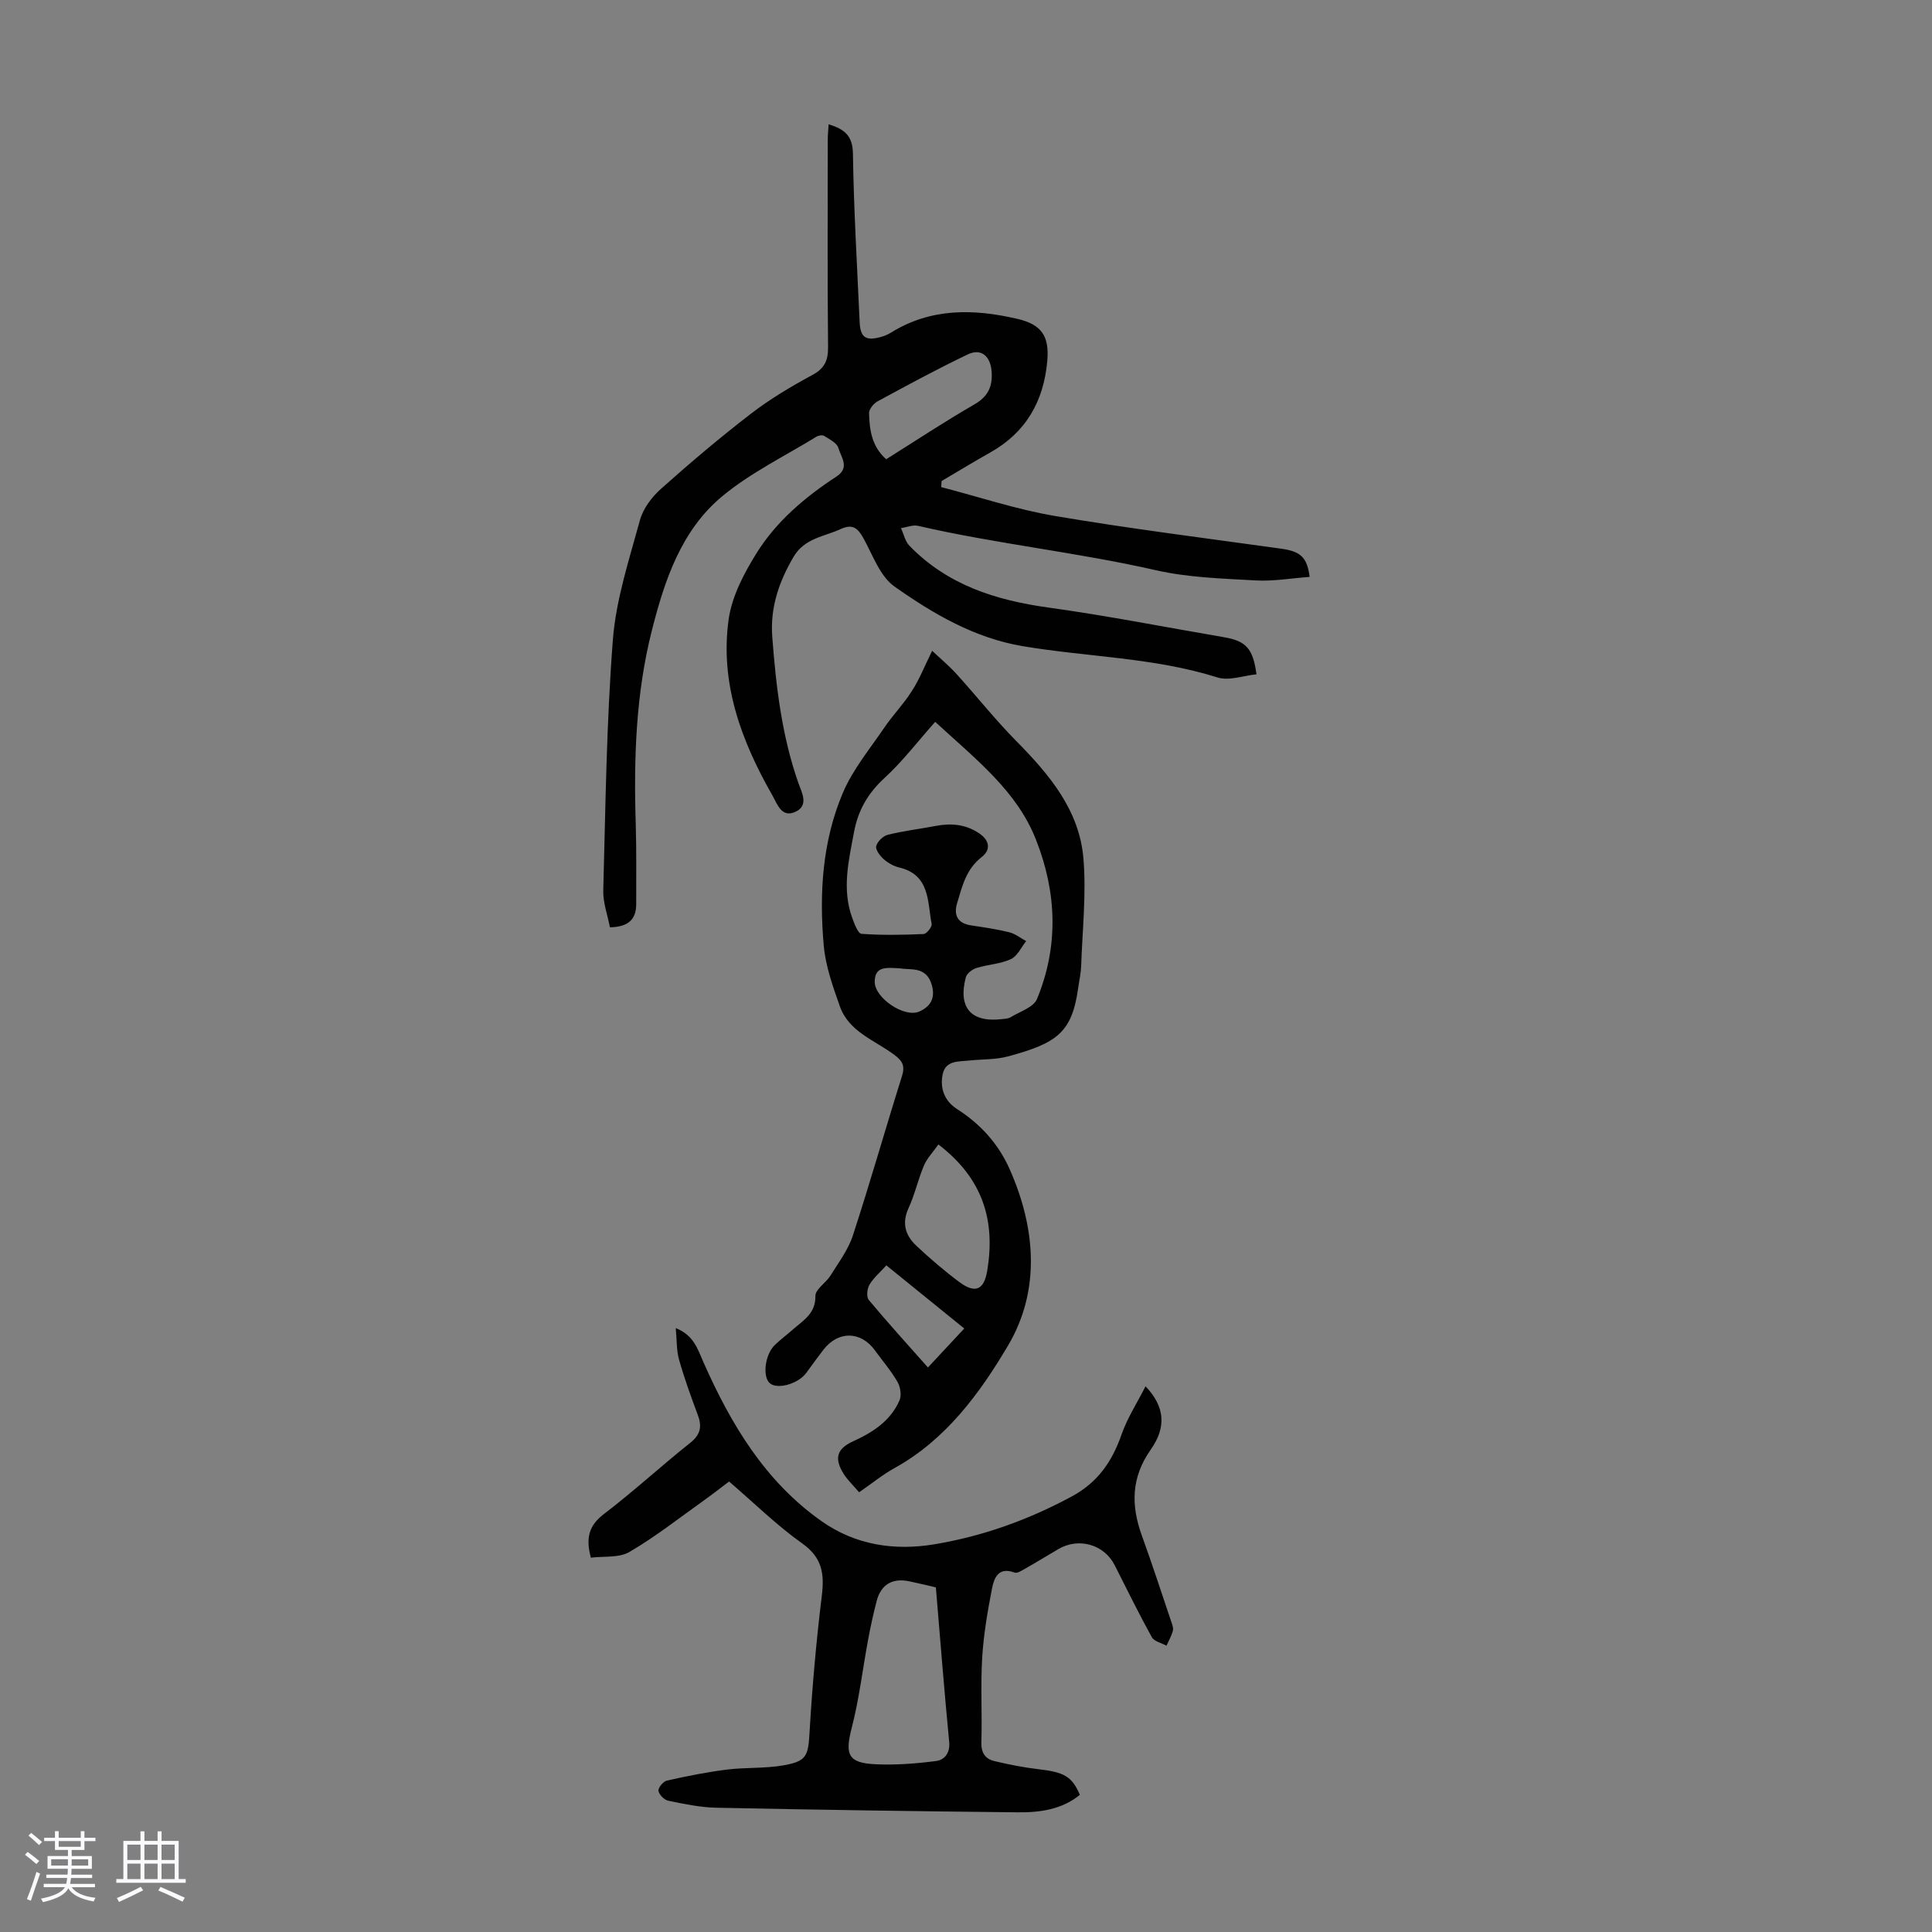 <svg enable-background="new 0 0 400 400" viewBox="0 0 400 400" xmlns="http://www.w3.org/2000/svg"><rect x="0" y="0" width="400" height="400" fill="#808080" stroke="none"/><path d="m5.17 384 .55-.58c.85.61 1.65 1.24 2.4 1.87l-.59.64c-.83-.73-1.62-1.38-2.36-1.93m1.22 9.53-.82-.34c.71-1.76 1.37-3.64 1.98-5.63.24.13.5.25.76.36-.6 1.67-1.24 3.54-1.92 5.61m-.5-13.5.57-.54c.56.44 1.31 1.06 2.26 1.87l-.64.64c-.68-.66-1.41-1.32-2.19-1.97m3.25.46h2.24v-1.36h.77v1.36h4.57v-1.36h.76v1.36h2.28v.69h-2.28v1.84h-2.64v1.26h4.18v2.64h-4.21c0 .45-.02.86-.05 1.21h4.32v.69h-4.38c-.04.34-.1.75-.19 1.22h5.15v.69h-4.82c.87 1.19 2.51 1.92 4.93 2.19-.17.31-.3.57-.37.76-2.77-.49-4.52-1.41-5.26-2.76-.56 1.26-2.3 2.23-5.24 2.9-.12-.24-.26-.48-.43-.72 2.73-.55 4.38-1.34 4.96-2.38h-4.38v-.69h4.65c.1-.38.17-.79.21-1.22h-4.32v-.69h4.4c.03-.34.05-.75.05-1.21h-4.2v-2.64h4.23v-1.26h-2.69v-1.84h-2.24zm1.46 4.46v1.29h3.45c.01-.4.02-.57.01-.53v-.32-.45h-3.46zm1.55-2.59h4.57v-1.19h-4.57zm6.11 2.59h-3.42v.77c-.01.19-.01.37-.02.53h3.44z" fill="#fafafc"/><path d="m32.63 379.16h.82v1.98h3.54v7.89h1.46v.78h-14.37v-.78h1.46v-7.89h3.54v-1.98h.82v1.98h2.73zm-3.49 11.48.5.73c-1.61.82-3.28 1.63-5 2.41-.13-.27-.28-.55-.44-.82 1.75-.72 3.4-1.49 4.94-2.32m-2.78-5.55h2.73v-3.18h-2.73zm0 3.95h2.73v-3.2h-2.73zm3.54-3.95h2.73v-3.18h-2.73zm0 3.95h2.73v-3.2h-2.73zm7.89 4.68c-1.84-.92-3.51-1.7-5.02-2.32l.45-.73c1.89.8 3.57 1.55 5.04 2.23zm-1.62-11.81h-2.73v3.18h2.73zm-2.73 7.13h2.73v-3.2h-2.73z" fill="#fafafc"/><g fill="#010101"><path d="m126.28 191.99c-.51-2.64-1.45-5.14-1.38-7.61.47-17.32.65-34.67 1.99-51.93.65-8.36 3.38-16.61 5.61-24.78.66-2.41 2.48-4.8 4.39-6.5 6.01-5.36 12.17-10.58 18.55-15.49 3.96-3.05 8.32-5.65 12.73-8.03 2.56-1.38 3.3-3 3.27-5.8-.14-14.32-.07-28.65-.06-42.98 0-.98.11-1.95.18-3.14 3.23 1.01 4.97 2.3 5.03 6.05.17 11.63.87 23.25 1.39 34.88.14 3.19 1.24 3.96 4.31 3.13.75-.2 1.5-.5 2.15-.91 8.3-5.16 17.19-4.97 26.25-2.85 4.95 1.16 6.59 3.57 6.14 8.69-.73 8.31-4.39 14.81-11.84 18.98-3.39 1.9-6.7 3.93-10.05 5.9-.02.42-.05.84-.07 1.25 7.84 2.03 15.59 4.63 23.55 5.98 15.53 2.63 31.18 4.59 46.78 6.76 3.98.56 5.43 1.69 5.94 5.85-3.75.27-7.5.94-11.19.73-6.92-.39-13.96-.59-20.67-2.12-16.29-3.71-32.93-5.43-49.21-9.18-1.08-.25-2.35.3-3.53.48.56 1.22.85 2.7 1.72 3.61 7.85 8.12 17.82 11.3 28.75 12.82 12.17 1.68 24.24 4.07 36.36 6.14 4.58.78 6.05 2.29 6.77 7.69-2.72.27-5.69 1.4-8.07.65-13.15-4.15-26.91-4.22-40.33-6.48-9.97-1.68-18.53-6.69-26.54-12.34-3.02-2.13-4.51-6.55-6.46-10.05-1.16-2.08-2.24-2.98-4.69-1.85-3.47 1.59-7.48 1.87-9.77 5.78-3.04 5.18-4.85 10.54-4.39 16.56.78 10.27 1.97 20.46 5.42 30.27.66 1.87 2.23 4.61-.61 5.92-2.9 1.34-3.76-1.6-4.8-3.42-6.45-11.28-10.88-23.25-9.04-36.42.67-4.76 3.16-9.51 5.76-13.68 4.11-6.61 10.06-11.64 16.58-15.9 2.84-1.86.89-4.05.37-5.92-.29-1.03-1.84-1.78-2.93-2.48-.36-.23-1.17-.1-1.6.16-6.56 4.03-13.62 7.45-19.49 12.32-8.51 7.05-11.95 17.4-14.58 27.76-3.33 13.1-3.77 26.51-3.35 39.97.17 5.58.09 11.17.1 16.75-.01 3.1-1.58 4.7-5.44 4.78zm57.2-96.91c6.1-3.83 12.05-7.77 18.22-11.33 2.83-1.63 3.81-3.65 3.61-6.73-.21-3.26-2.12-5-4.98-3.63-6.31 3.02-12.47 6.36-18.63 9.7-.83.45-1.8 1.64-1.77 2.47.09 3.46.56 6.89 3.55 9.52z"/><path d="m192.99 134.74c1.63 1.54 3.46 3.06 5.05 4.81 4.18 4.61 8.06 9.52 12.43 13.94 6.81 6.9 13.01 14.27 13.84 24.24.62 7.38-.22 14.89-.47 22.34-.05 1.44-.39 2.88-.59 4.32-1.28 9.37-4.34 11.57-14.57 14.33-2.56.69-5.33.56-8 .85-2.17.24-4.86-.06-5.49 2.77-.65 2.94.35 5.62 2.97 7.29 4.86 3.1 8.57 7.22 10.88 12.44 5.41 12.2 6.41 25.11-.34 36.52-5.81 9.82-12.85 19.47-23.47 25.34-2.51 1.39-4.77 3.24-7.36 5.03-1.17-1.38-2.42-2.54-3.28-3.94-1.95-3.2-1.25-5.12 2.09-6.64 4.05-1.84 7.73-4.23 9.56-8.47.45-1.04.17-2.79-.44-3.83-1.34-2.31-3.11-4.37-4.69-6.54-2.91-3.98-7.57-4.04-10.62-.1-1.1 1.41-2.14 2.87-3.2 4.31-.2.27-.39.55-.61.8-1.81 2.08-5.74 3.09-7.25 1.87-1.62-1.31-1.08-5.98 1-7.96 1.21-1.16 2.56-2.17 3.82-3.28 2.12-1.86 4.63-3.25 4.57-6.86-.02-1.38 2.17-2.71 3.11-4.21 1.68-2.7 3.68-5.35 4.65-8.32 3.57-10.93 6.71-22.01 10.16-32.98.67-2.12.13-3.14-1.57-4.41-4.04-3.03-9.42-4.76-11.29-10.06-1.44-4.08-2.95-8.29-3.33-12.55-.96-10.78-.31-21.59 3.96-31.65 2.06-4.85 5.59-9.09 8.59-13.51 1.76-2.59 3.98-4.86 5.65-7.5 1.54-2.34 2.58-5.01 4.24-8.39zm.63 14.71c-3.61 4.06-6.76 8.2-10.53 11.66-3.4 3.12-5.43 6.67-6.26 11.09-1.11 5.94-2.57 11.87-.38 17.86.44 1.21 1.19 3.23 1.92 3.28 4.27.31 8.58.23 12.86.04.61-.03 1.77-1.49 1.66-2.08-.9-4.62-.3-10.17-6.73-11.7-1.16-.27-2.33-.95-3.22-1.74-.76-.68-1.73-1.96-1.53-2.69.26-.96 1.45-2.11 2.44-2.35 3.25-.8 6.59-1.19 9.88-1.82 3.2-.61 6.2-.35 8.99 1.53 2.21 1.49 2.45 3.42.5 4.94-3.21 2.49-4.02 6.06-5.07 9.56-.73 2.45.12 4.14 2.9 4.56 2.65.4 5.32.78 7.92 1.43 1.24.31 2.33 1.2 3.49 1.83-1.04 1.28-1.82 3.11-3.17 3.73-2.18 1.01-4.77 1.1-7.11 1.83-.88.27-2.01 1.13-2.22 1.93-1.64 6.26 1.06 9.37 7.36 8.67.66-.07 1.41-.09 1.95-.42 1.9-1.16 4.72-2.04 5.43-3.76 4.51-10.93 4.11-22.01-.21-32.98-3.94-10.02-12.15-16.39-20.87-24.4zm.66 87.5c-1.11 1.59-2.34 2.85-2.98 4.35-1.22 2.86-1.88 5.97-3.18 8.79-1.47 3.17-.67 5.71 1.61 7.84 2.85 2.66 5.81 5.22 8.94 7.54 3.24 2.39 5.07 1.62 5.73-2.41 1.69-10.22-.79-19-10.12-26.11zm-10.77 25.03c-1.37 1.51-2.69 2.63-3.51 4.03-.48.82-.65 2.52-.13 3.13 3.92 4.7 8.05 9.24 12.25 13.98 2.63-2.82 5.04-5.41 7.52-8.07-5.19-4.22-10.48-8.5-16.13-13.07zm2.95-61.48c-3.02-.19-5.31-.48-5.36 2.73-.06 3.36 6.13 7.56 9.22 6.2 2.31-1.02 3.34-2.74 2.63-5.39-1.09-4.1-4.54-3.16-6.49-3.54z"/><path d="m139.91 274.97c3.75 1.49 4.54 4.36 5.76 7.13 5.66 12.77 12.73 24.61 24.43 32.85 7 4.93 15.04 6.17 23.41 4.77 9.99-1.67 19.37-5.04 28.34-9.87 5.46-2.94 8.41-7.27 10.37-12.89 1.17-3.37 3.18-6.45 4.95-9.94 3.93 4.12 4.43 8.35 1.07 13.12-4.06 5.77-4.1 11.52-1.83 17.79 2.13 5.87 4.06 11.82 6.06 17.74.21.63.51 1.37.36 1.95-.28 1.08-.86 2.07-1.32 3.11-1.04-.58-2.55-.89-3.04-1.77-2.7-4.89-5.16-9.91-7.68-14.89-2.18-4.31-7.46-5.83-11.68-3.34-2.31 1.36-4.6 2.76-6.93 4.08-.66.37-1.57.98-2.11.78-3.41-1.28-4.28 1.17-4.71 3.42-.91 4.69-1.72 9.44-2.01 14.2-.35 5.8.01 11.64-.17 17.45-.07 2.19.76 3.49 2.68 3.95 3.02.72 6.09 1.33 9.18 1.69 5.26.6 6.93 1.5 8.53 5.31-3.76 3.06-8.31 3.66-12.88 3.61-20.8-.21-41.6-.52-62.4-.95-3.33-.07-6.66-.78-9.94-1.45-.83-.17-1.91-1.27-2.02-2.06-.09-.64 1-1.95 1.75-2.11 4.12-.92 8.27-1.76 12.45-2.28 3.86-.48 7.84-.2 11.66-.87 4.92-.86 5.14-2 5.43-7 .55-9.37 1.38-18.74 2.52-28.06.56-4.56.13-7.93-4.04-10.88-5.26-3.74-9.92-8.33-15.15-12.83-1.82 1.37-3.55 2.73-5.33 4-5.06 3.6-9.96 7.47-15.31 10.59-2.16 1.26-5.3.84-7.98 1.18-1.12-4.18-.35-6.71 2.72-9.05 6.13-4.67 11.82-9.93 17.86-14.73 2.15-1.71 2.45-3.39 1.56-5.78-1.41-3.76-2.78-7.55-3.87-11.41-.56-1.96-.46-4.09-.69-6.56zm53.85 53.68c-2.03-.47-3.76-.89-5.51-1.26-3.49-.73-5.86.66-6.75 4.09-.67 2.59-1.25 5.21-1.74 7.85-1.15 6.13-1.86 12.37-3.42 18.4-1.43 5.51-.79 7.28 4.92 7.54 4.17.19 8.4-.13 12.54-.67 1.71-.22 2.94-1.61 2.72-3.94-1.02-10.57-1.85-21.16-2.76-32.01z"/></g></svg>